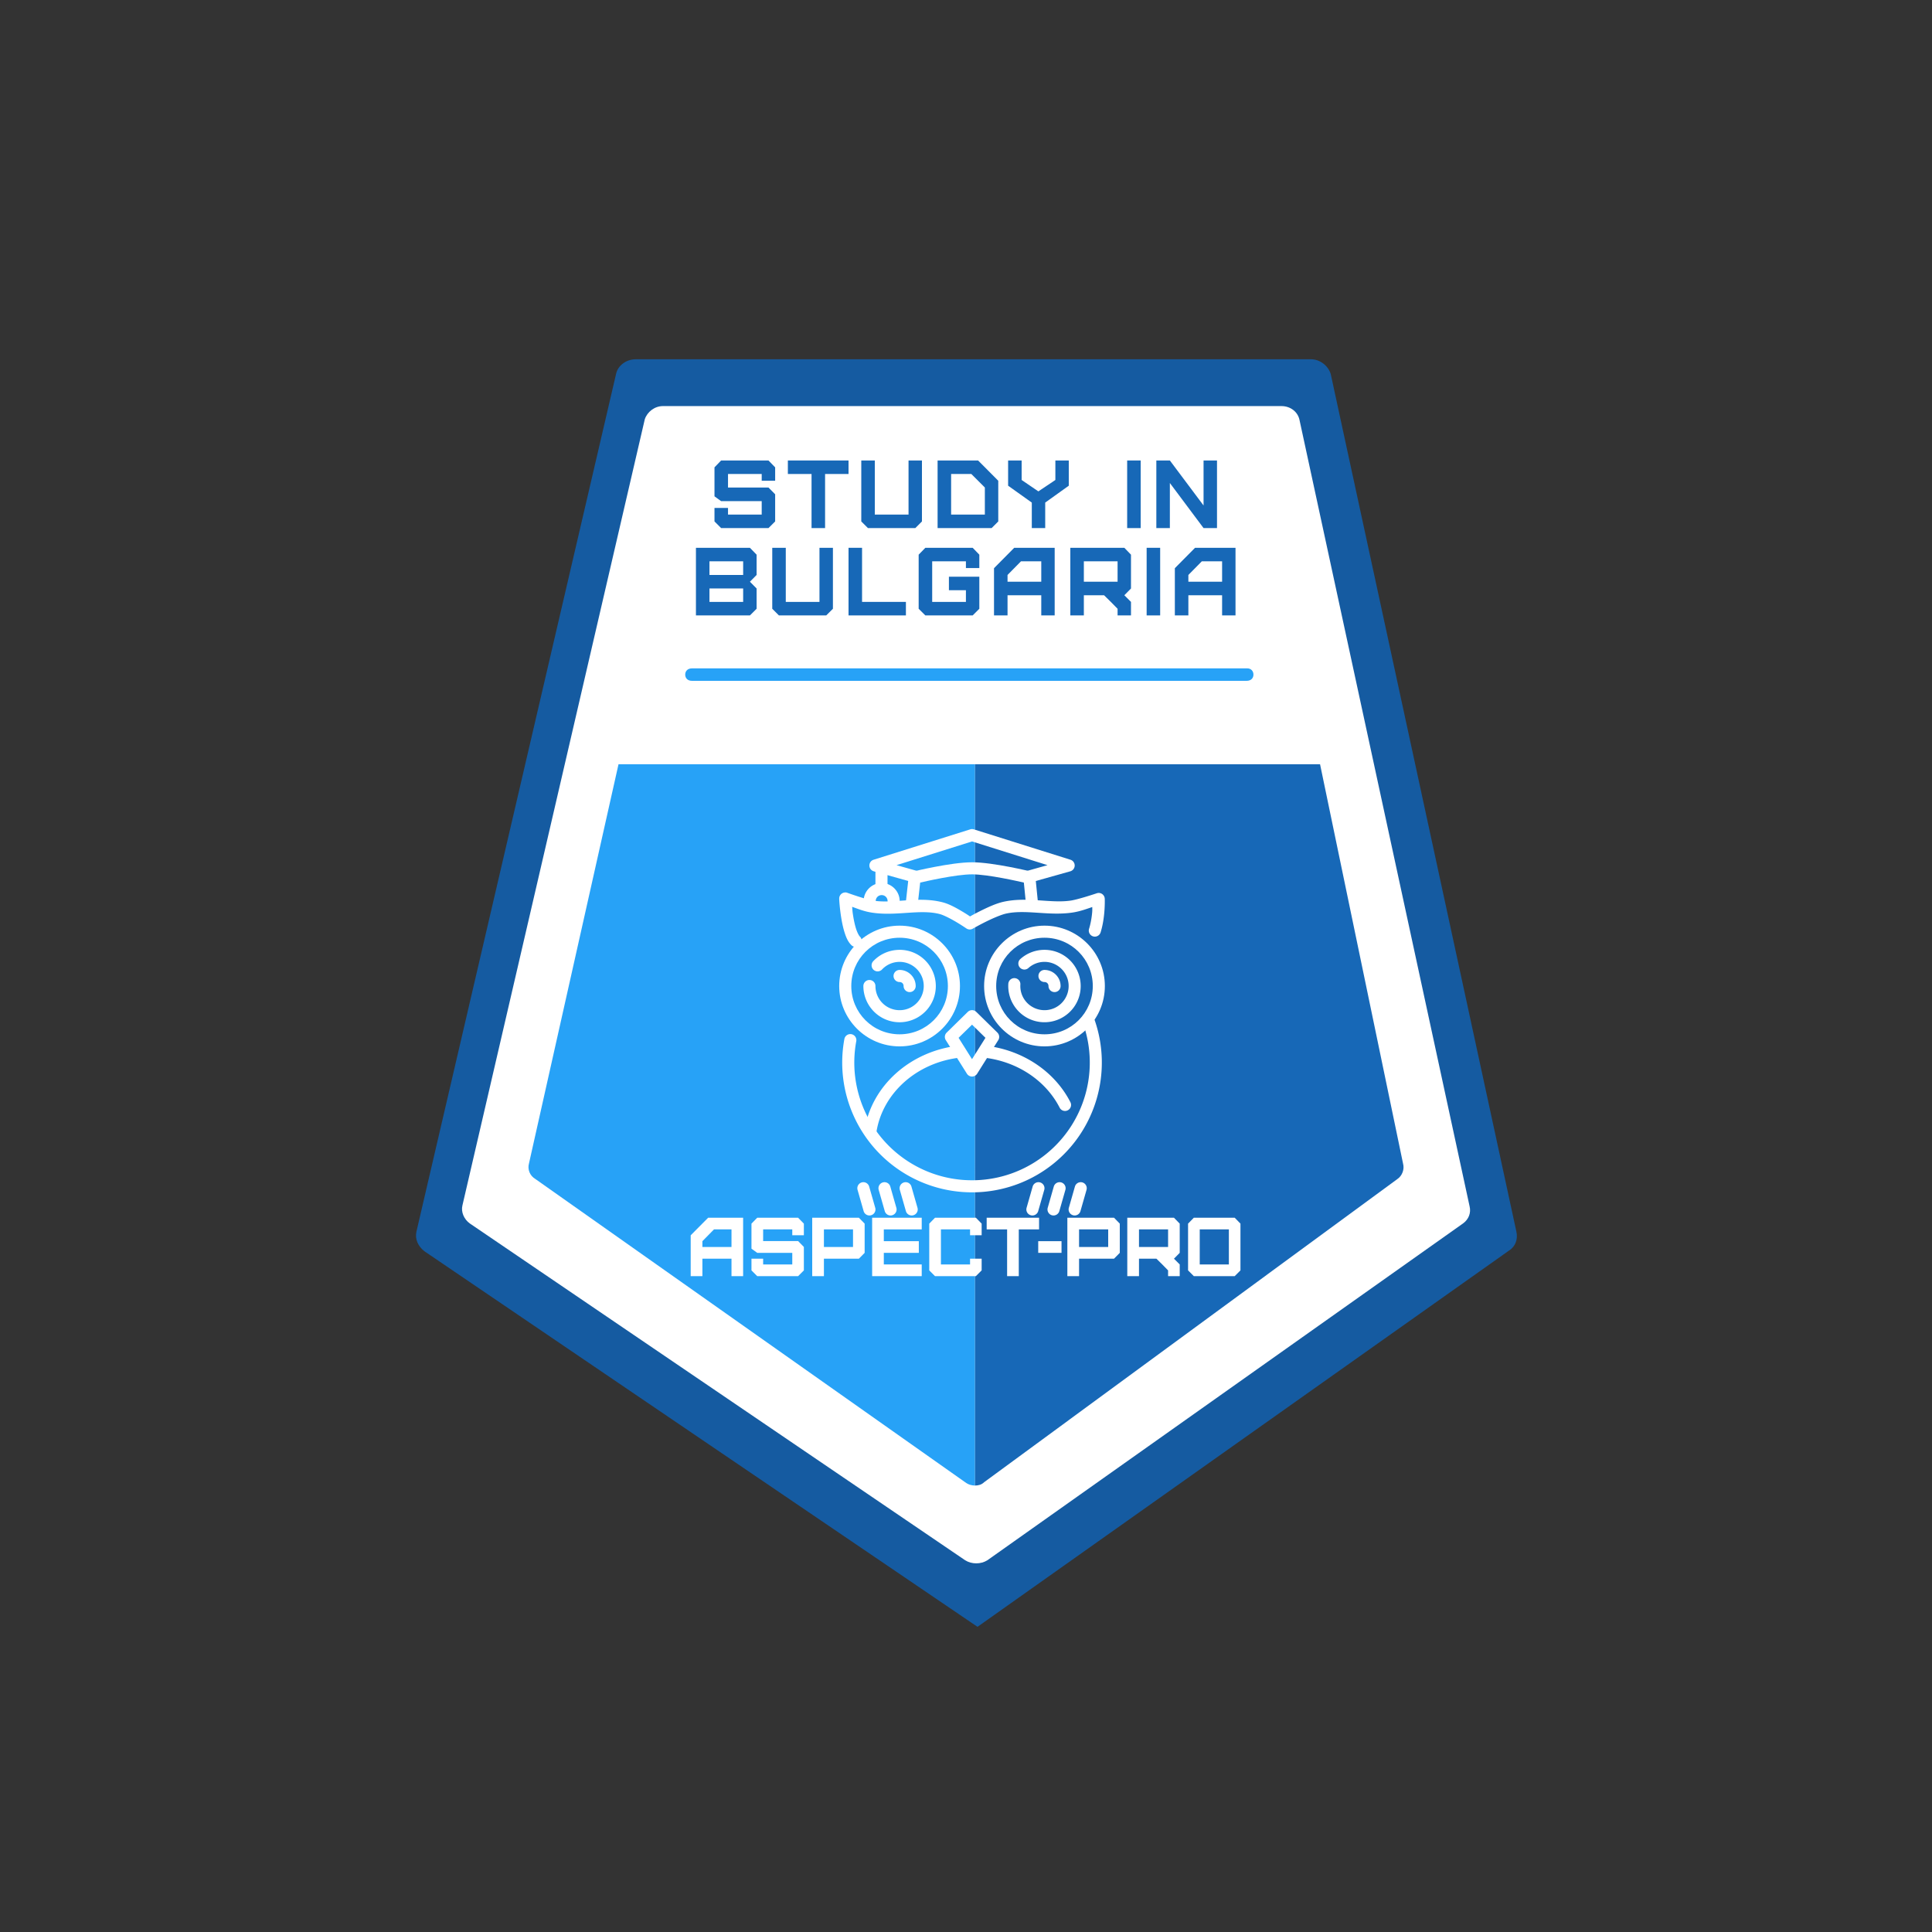 <?xml version="1.0" encoding="UTF-8" standalone="no"?> <svg xmlns="http://www.w3.org/2000/svg" xmlns:xlink="http://www.w3.org/1999/xlink" width="500" height="500" viewBox="0 0 500 500" xml:space="preserve"><rect x="0" y="0" width="500" height="500" fill="#333333" stroke="none"/> <desc>Created with Fabric.js 3.6.3</desc> <defs> </defs> <g transform="matrix(2.126 0 0 2.126 250 257)"> <g style=""> <g transform="matrix(1 0 0 1 0.055 0)"> <path style="stroke: none; stroke-width: 1; stroke-dasharray: none; stroke-linecap: butt; stroke-dashoffset: 0; stroke-linejoin: miter; stroke-miterlimit: 4; fill: rgb(21,91,161); fill-rule: nonzero; opacity: 1;" transform=" translate(-67.055, -77.15)" d="M 24.4 1.8 L 0.1 106.2 c -0.2 0.9 0.2 1.8 1 2.4 l 67.3 45.7 l 64.7 -45.8 c 0.8 -0.5 1.1 -1.4 0.9 -2.3 L 111.4 1.8 C 111.1 0.8 110.1 0 109 0 H 26.8 C 25.6 0 24.6 0.8 24.4 1.8 z" stroke-linecap="round"></path> </g> <g transform="matrix(1 0 0 1 0.005 -1.013)"> <path style="stroke: none; stroke-width: 1; stroke-dasharray: none; stroke-linecap: butt; stroke-dashoffset: 0; stroke-linejoin: miter; stroke-miterlimit: 4; fill: rgb(255,255,255); fill-rule: nonzero; opacity: 1;" transform=" translate(-67.005, -76.138)" d="M 27.9 7.3 L 5.7 103 c -0.2 0.8 0.2 1.7 0.9 2.2 l 60.3 41 c 0.8 0.5 1.9 0.5 2.7 0 l 57.9 -41 c 0.7 -0.5 1 -1.3 0.8 -2.1 L 107.6 7.4 c -0.2 -1 -1.1 -1.7 -2.2 -1.7 H 30.1 C 29.1 5.7 28.2 6.4 27.9 7.3 z" stroke-linecap="round"></path> </g> <g transform="matrix(1 0 0 1 -26.08 16.05)"> <path style="stroke: none; stroke-width: 1; stroke-dasharray: none; stroke-linecap: butt; stroke-dashoffset: 0; stroke-linejoin: miter; stroke-miterlimit: 4; fill: rgb(39,162,247); fill-rule: nonzero; opacity: 1;" transform=" translate(-40.92, -93.2)" d="M 24.7 49.3 L 13.8 97.9 c -0.2 0.7 0.1 1.5 0.8 1.9 l 52.3 36.9 c 0.4 0.3 0.8 0.4 1.2 0.4 V 49.3 H 24.7 z" stroke-linecap="round"></path> </g> <g transform="matrix(1 0 0 1 27.181 16.05)"> <path style="stroke: none; stroke-width: 1; stroke-dasharray: none; stroke-linecap: butt; stroke-dashoffset: 0; stroke-linejoin: miter; stroke-miterlimit: 4; fill: rgb(23,104,183); fill-rule: nonzero; opacity: 1;" transform=" translate(-94.181, -93.2)" d="M 119.5 99.8 c 0.6 -0.4 0.9 -1.2 0.7 -1.9 l -10.1 -48.6 h -42 v 87.8 c 0.4 0 0.8 -0.1 1.1 -0.4 L 119.5 99.8 z" stroke-linecap="round"></path> </g> </g> </g> <g transform="matrix(1 0 0 1 249.929 140.119)" style=""><path fill="#1768b7" opacity="1" d="M-51.05-3.45L-49.32-5.17L-49.32-12.20L-51.05-13.95L-61.52-13.95L-61.52-17.45L-52.80-17.45L-52.80-15.70L-49.32-15.70L-49.32-19.17L-51.05-20.95L-63.30-20.95L-65.02-19.17L-65.02-11.67L-63.30-10.42L-52.80-10.42L-52.80-6.95L-61.52-6.95L-61.52-8.67L-65.02-8.67L-65.02-5.17L-63.30-3.45Z"></path><path fill="#1768b7" opacity="1" d="M-36.40-3.45L-36.40-17.45L-30.33-17.45L-30.33-20.95L-46.03-20.95L-46.03-17.45L-39.90-17.45L-39.90-3.45Z"></path><path fill="#1768b7" opacity="1" d="M-27.03-20.95L-27.03-5.17L-25.30-3.45L-13.05-3.45L-11.33-5.17L-11.33-20.95L-14.80-20.95L-14.80-6.95L-23.53-6.95L-23.53-20.95Z"></path><path fill="#1768b7" opacity="1" d="M8.42-15.70L3.20-20.95L-7.28-20.95L-7.28-3.45L6.70-3.45L8.42-5.17ZM4.95-6.95L-3.78-6.95L-3.78-17.45L1.45-17.45L4.95-13.95Z"></path><path fill="#1768b7" opacity="1" d="M20.57-3.45L20.57-10.05L26.67-14.42L26.67-20.95L23.20-20.95L23.20-15.90L18.80-12.95L14.47-15.90L14.47-20.95L10.97-20.95L10.97-14.42L17.10-10.05L17.10-3.45Z"></path><path fill="#1768b7" opacity="1" d=""></path><path fill="#1768b7" opacity="1" d="M45.28-3.45L45.28-20.95L41.78-20.95L41.78-3.45Z"></path><path fill="#1768b7" opacity="1" d="M65.03-3.45L65.03-20.95L61.55-20.95L61.55-9.30L52.83-20.95L49.33-20.95L49.33-3.45L52.83-3.45L52.83-15.12L61.55-3.45Z"></path><path fill="#1768b7" opacity="1" d="M-66.32 15.65L-66.32 12.18L-57.60 12.18L-57.60 15.65ZM-66.32 8.68L-66.32 5.15L-57.60 5.15L-57.60 8.68ZM-55.85 19.15L-54.12 17.43L-54.12 12.18L-55.85 10.43L-54.12 8.68L-54.12 3.43L-55.85 1.65L-69.82 1.65L-69.82 19.15Z"></path><path fill="#1768b7" opacity="1" d="M-50.07 1.65L-50.07 17.43L-48.35 19.15L-36.10 19.15L-34.37 17.43L-34.37 1.65L-37.85 1.65L-37.85 15.65L-46.57 15.65L-46.57 1.65Z"></path><path fill="#1768b7" opacity="1" d="M-30.33 1.65L-30.33 19.15L-15.48 19.15L-15.48 15.65L-26.83 15.65L-26.83 1.65Z"></path><path fill="#1768b7" opacity="1" d="M1.80 19.15L3.52 17.43L3.52 9.13L-4.35 9.13L-4.35 12.63L0.05 12.63L0.05 15.65L-8.68 15.65L-8.68 5.15L0.05 5.15L0.05 6.90L3.52 6.90L3.52 3.43L1.80 1.65L-10.45 1.65L-12.18 3.43L-12.18 17.43L-10.45 19.15Z"></path><path fill="#1768b7" opacity="1" d="M10.82 10.43L10.82 8.68L14.30 5.15L19.55 5.15L19.55 10.43ZM10.82 19.15L10.82 13.93L19.55 13.93L19.55 19.15L23.02 19.15L23.02 1.65L12.55 1.65L7.32 6.93L7.32 19.15Z"></path><path fill="#1768b7" opacity="1" d="M30.57 10.43L30.57 5.15L39.30 5.15L39.30 10.43ZM42.77 19.15L42.77 15.65L41.05 13.93L42.77 12.18L42.77 3.43L41.05 1.65L27.07 1.65L27.07 19.15L30.57 19.15L30.57 13.93L35.80 13.93L37.55 15.65L39.30 17.43L39.30 19.15Z"></path><path fill="#1768b7" opacity="1" d="M50.32 19.15L50.32 1.65L46.82 1.65L46.82 19.15Z"></path><path fill="#1768b7" opacity="1" d="M57.62 10.43L57.62 8.68L61.10 5.15L66.35 5.15L66.35 10.43ZM57.62 19.15L57.62 13.93L66.35 13.93L66.35 19.15L69.82 19.15L69.82 1.65L59.35 1.65L54.12 6.93L54.12 19.15Z"></path></g><g transform="matrix(1.724 0 0 1.609 250.862 174.586)"> <path style="stroke: none; stroke-width: 1; stroke-dasharray: none; stroke-linecap: butt; stroke-dashoffset: 0; stroke-linejoin: miter; stroke-miterlimit: 4; fill: rgb(39,162,247); fill-rule: nonzero; opacity: 1;" transform=" translate(-49.95, -50)" d="M 91.7 49 H 8.3 c -0.6 0 -1 0.4 -1 1 s 0.4 1 1 1 h 83.3 c 0.6 0 1 -0.4 1 -1 S 92.2 49 91.7 49 z" stroke-linecap="round"></path> </g> <g transform="matrix(3.125 0 0 3.125 250 263.006)"> <g style=""> <g transform="matrix(1 0 0 1 0.499 2.244)"> <path style="stroke: none; stroke-width: 1; stroke-dasharray: none; stroke-linecap: round; stroke-dashoffset: 0; stroke-linejoin: round; stroke-miterlimit: 4; fill: rgb(255,255,255); fill-rule: evenodd; opacity: 1;" transform=" translate(-15.999, -1038.107)" d="m 15.986 1035.358 a 0.5 0.5 0 0 0 -0.338 0.143 l -1.75 1.716 a 0.5 0.5 0 0 0 -0.072 0.623 l 1.75 2.782 a 0.5 0.5 0 0 0 0.846 0 l 1.75 -2.782 a 0.5 0.5 0 0 0 -0.072 -0.623 l -1.75 -1.716 a 0.5 0.5 0 0 0 -0.363 -0.143 z m 0.014 1.201 l 1.111 1.089 l -1.113 1.769 l -1.111 -1.769 z" stroke-linecap="round"></path> </g> <g transform="matrix(1 0 0 1 0.499 7.295)"> <path style="stroke: none; stroke-width: 1; stroke-dasharray: none; stroke-linecap: round; stroke-dashoffset: 0; stroke-linejoin: round; stroke-miterlimit: 4; fill: rgb(255,255,255); fill-rule: nonzero; opacity: 1;" transform=" translate(-15.999, -1043.158)" d="m 25.672 1035.872 a 0.5 0.5 0 0 0 -0.447 0.67 c 1.325 3.868 0.095 8.146 -3.08 10.724 c -3.175 2.577 -7.616 2.899 -11.131 0.808 c -3.515 -2.091 -5.349 -6.146 -4.598 -10.165 a 0.501 0.501 0 0 0 -0.984 -0.183 c -0.828 4.428 1.198 8.905 5.07 11.208 c 3.872 2.303 8.775 1.949 12.273 -0.89 c 3.498 -2.839 4.854 -7.563 3.394 -11.825 a 0.5 0.5 0 0 0 -0.498 -0.346 z" stroke-linecap="round"></path> </g> <g transform="matrix(1 0 0 1 -4.22 6.236)"> <path style="stroke: none; stroke-width: 1; stroke-dasharray: none; stroke-linecap: round; stroke-dashoffset: 0; stroke-linejoin: round; stroke-miterlimit: 4; fill: rgb(255,255,255); fill-rule: nonzero; opacity: 1;" transform=" translate(-11.28, -1042.098)" d="m 14.961 1038.291 a 0.5 0.5 0 0 0 -0.033 0 c -4.027 0.443 -7.261 3.312 -7.838 7.029 a 0.5 0.5 0 1 0 0.988 0.152 c 0.502 -3.234 3.339 -5.79 6.959 -6.188 a 0.5 0.5 0 0 0 -0.076 -0.996 z" stroke-linecap="round"></path> </g> <g transform="matrix(1 0 0 1 0.498 -8)"> <path style="stroke: none; stroke-width: 1; stroke-dasharray: none; stroke-linecap: round; stroke-dashoffset: 0; stroke-linejoin: round; stroke-miterlimit: 4; fill: rgb(255,255,255); fill-rule: evenodd; opacity: 1;" transform=" translate(-15.998, -1027.863)" d="m 5.508 1025.611 a 0.5 0.5 0 0 0 -0.508 0.498 a 0.5 0.5 0 0 0 0 0.025 c 0 0 0 0.014 0 0.014 a 0.5 0.5 0 0 0 0 0.027 c 0 0.037 0.036 0.7 0.162 1.496 c 0.065 0.409 0.153 0.845 0.279 1.244 c 0.126 0.399 0.273 0.766 0.562 1.054 a 0.5 0.5 0 1 0 0.705 -0.709 c -0.072 -0.071 -0.211 -0.321 -0.314 -0.646 c -0.103 -0.325 -0.186 -0.722 -0.246 -1.099 c -0.06 -0.377 -0.053 -0.452 -0.076 -0.715 c 0.492 0.174 0.988 0.379 1.607 0.476 c 2.042 0.323 4.006 -0.308 5.652 0.125 c 0.319 0.084 0.906 0.385 1.371 0.662 c 0.465 0.277 0.826 0.525 0.826 0.525 a 0.5 0.5 0 0 0 0.533 0.023 c 0 0 0.455 -0.263 1.035 -0.553 c 0.58 -0.29 1.302 -0.604 1.721 -0.697 c 1.623 -0.362 3.51 0.202 5.482 -0.084 c 0.634 -0.092 1.176 -0.298 1.658 -0.459 c 0 0.239 0.013 0.3 -0.033 0.674 c -0.044 0.365 -0.119 0.763 -0.232 1.127 a 0.5 0.5 0 0 0 0.955 0.299 c 0.138 -0.442 0.22 -0.894 0.27 -1.304 c 0.101 -0.819 0.074 -1.482 0.074 -1.482 a 0.5 0.5 0 0 0 -0.664 -0.453 c 0 0 -1.521 0.513 -2.17 0.607 c -1.67 0.242 -3.59 -0.342 -5.559 0.098 c -0.616 0.137 -1.34 0.475 -1.949 0.779 c -0.456 0.228 -0.651 0.341 -0.814 0.433 c -0.144 -0.097 -0.272 -0.186 -0.621 -0.395 c -0.496 -0.296 -1.084 -0.626 -1.627 -0.769 c -2.03 -0.534 -4.038 0.126 -5.752 -0.144 c -0.646 -0.102 -2.166 -0.65 -2.166 -0.65 l 0 0 a 0.5 0.5 0 0 0 -0.168 -0.033 z" stroke-linecap="round"></path> </g> <g transform="matrix(1 0 0 1 0.499 -10.851)"> <path style="stroke: none; stroke-width: 1; stroke-dasharray: none; stroke-linecap: butt; stroke-dashoffset: 0; stroke-linejoin: miter; stroke-miterlimit: 4; fill: rgb(255,255,255); fill-rule: evenodd; opacity: 1;" transform=" translate(-15.999, -1025.011)" d="m 16 1023.111 c -1.759 0 -4.867 0.763 -4.867 0.763 l -0.342 0.082 l -0.289 2.599 l 0.994 0.109 l 0.209 -1.873 c 0.409 -0.093 2.954 -0.681 4.295 -0.681 c 1.34 0 3.88 0.588 4.291 0.681 l 0.211 2.119 l 0.994 -0.1 l -0.285 -2.855 l -0.346 -0.082 c 0 0 -3.106 -0.763 -4.865 -0.763 z" stroke-linecap="round"></path> </g> <g transform="matrix(1 0 0 1 0.499 -13.26)"> <path style="stroke: none; stroke-width: 1; stroke-dasharray: none; stroke-linecap: butt; stroke-dashoffset: 0; stroke-linejoin: round; stroke-miterlimit: 4; fill: rgb(255,255,255); fill-rule: evenodd; opacity: 1;" transform=" translate(-15.999, -1022.603)" d="m 16.002 1020.362 a 0.5 0.5 0 0 0 -0.152 0.023 l -8 2.515 a 0.5 0.5 0 0 0 0.014 0.959 l 2 0.562 l 1 0.281 l 0.5 0.141 l 0.272 -0.963 l -0.5 -0.141 l -1 -0.281 l -0.387 -0.109 l 6.252 -1.964 l 6.25 1.964 l -0.387 0.109 l -1 0.281 l -0.5 0.141 l 0.272 0.963 l 0.5 -0.141 l 1 -0.281 l 2 -0.562 a 0.5 0.5 0 0 0 0.014 -0.959 l -8 -2.515 a 0.5 0.5 0 0 0 -0.146 -0.023 z" stroke-linecap="round"></path> </g> <g transform="matrix(1 0 0 1 -8.249 15.121)"> <path style="stroke: none; stroke-width: 1; stroke-dasharray: none; stroke-linecap: round; stroke-dashoffset: 0; stroke-linejoin: round; stroke-miterlimit: 4; fill: rgb(255,255,255); fill-rule: evenodd; opacity: 1;" transform=" translate(-7.251, -1050.983)" d="m 7.002 1049.604 a 0.5 0.5 0 0 0 -0.48 0.644 l 0.496 1.736 a 0.5 0.5 0 1 0 0.961 -0.275 l -0.496 -1.736 a 0.5 0.5 0 0 0 -0.48 -0.369 z" stroke-linecap="round"></path> </g> <g transform="matrix(1 0 0 1 -6.499 15.121)"> <path style="stroke: none; stroke-width: 1; stroke-dasharray: none; stroke-linecap: round; stroke-dashoffset: 0; stroke-linejoin: round; stroke-miterlimit: 4; fill: rgb(255,255,255); fill-rule: evenodd; opacity: 1;" transform=" translate(-9.001, -1050.983)" d="m 8.752 1049.604 a 0.5 0.5 0 0 0 -0.48 0.644 l 0.496 1.736 a 0.5 0.5 0 1 0 0.961 -0.275 l -0.496 -1.736 a 0.5 0.5 0 0 0 -0.48 -0.369 z" stroke-linecap="round"></path> </g> <g transform="matrix(1 0 0 1 -4.749 15.121)"> <path style="stroke: none; stroke-width: 1; stroke-dasharray: none; stroke-linecap: round; stroke-dashoffset: 0; stroke-linejoin: round; stroke-miterlimit: 4; fill: rgb(255,255,255); fill-rule: evenodd; opacity: 1;" transform=" translate(-10.751, -1050.983)" d="m 10.502 1049.604 a 0.5 0.5 0 0 0 -0.48 0.644 l 0.496 1.736 a 0.5 0.5 0 1 0 0.961 -0.275 l -0.496 -1.736 a 0.5 0.5 0 0 0 -0.48 -0.369 z" stroke-linecap="round"></path> </g> <g transform="matrix(1 0 0 1 9.249 15.121)"> <path style="stroke: none; stroke-width: 1; stroke-dasharray: none; stroke-linecap: round; stroke-dashoffset: 0; stroke-linejoin: round; stroke-miterlimit: 4; fill: rgb(255,255,255); fill-rule: evenodd; opacity: 1;" transform=" translate(-24.749, -1050.983)" d="m 24.981 1049.604 a 0.5 0.5 0 0 0 -0.463 0.369 l -0.496 1.736 a 0.5 0.5 0 1 0 0.961 0.275 l 0.496 -1.736 a 0.5 0.5 0 0 0 -0.498 -0.644 z" stroke-linecap="round"></path> </g> <g transform="matrix(1 0 0 1 7.499 15.121)"> <path style="stroke: none; stroke-width: 1; stroke-dasharray: none; stroke-linecap: round; stroke-dashoffset: 0; stroke-linejoin: round; stroke-miterlimit: 4; fill: rgb(255,255,255); fill-rule: evenodd; opacity: 1;" transform=" translate(-22.999, -1050.983)" d="m 23.231 1049.604 a 0.5 0.5 0 0 0 -0.463 0.369 l -0.496 1.736 a 0.5 0.5 0 1 0 0.961 0.275 l 0.496 -1.736 a 0.5 0.5 0 0 0 -0.498 -0.644 z" stroke-linecap="round"></path> </g> <g transform="matrix(1 0 0 1 5.749 15.121)"> <path style="stroke: none; stroke-width: 1; stroke-dasharray: none; stroke-linecap: round; stroke-dashoffset: 0; stroke-linejoin: round; stroke-miterlimit: 4; fill: rgb(255,255,255); fill-rule: evenodd; opacity: 1;" transform=" translate(-21.249, -1050.983)" d="m 21.481 1049.604 a 0.5 0.5 0 0 0 -0.463 0.369 l -0.496 1.736 a 0.5 0.5 0 1 0 0.961 0.275 l 0.496 -1.736 a 0.5 0.5 0 0 0 -0.498 -0.644 z" stroke-linecap="round"></path> </g> <g transform="matrix(1 0 0 1 4.916 5.145)"> <path style="stroke: none; stroke-width: 1; stroke-dasharray: none; stroke-linecap: round; stroke-dashoffset: 0; stroke-linejoin: round; stroke-miterlimit: 4; fill: rgb(255,255,255); fill-rule: nonzero; opacity: 1;" transform=" translate(-20.416, -1041.007)" d="m 17.098 1038.305 a 0.5 0.5 0 0 0 -0.022 0.996 c 2.708 0.333 5.029 1.896 6.174 4.12 a 0.5 0.5 0 1 0 0.889 -0.457 c -1.308 -2.542 -3.926 -4.284 -6.941 -4.655 a 0.5 0.5 0 0 0 -0.1 0 z" stroke-linecap="round"></path> </g> <g transform="matrix(1 0 0 1 -5.5 -2.504)"> <path style="stroke: none; stroke-width: 1; stroke-dasharray: none; stroke-linecap: butt; stroke-dashoffset: 0; stroke-linejoin: round; stroke-miterlimit: 4; fill: rgb(255,255,255); fill-rule: nonzero; opacity: 1;" transform=" translate(-10, -1033.359)" d="m 10 1028.36 c -2.756 0 -5 2.244 -5 4.999 c 0 2.755 2.244 4.999 5 4.999 c 2.756 0 5 -2.244 5 -4.999 c 0 -2.755 -2.244 -4.999 -5 -4.999 z m 0 1 c 2.215 0 4 1.784 4 3.999 c 0 2.215 -1.785 3.999 -4 3.999 c -2.215 0 -4 -1.784 -4 -3.999 c 0 -2.215 1.785 -3.999 4 -3.999 z" stroke-linecap="round"></path> </g> <g transform="matrix(1 0 0 1 6.499 -2.503)"> <path style="stroke: none; stroke-width: 1; stroke-dasharray: none; stroke-linecap: round; stroke-dashoffset: 0; stroke-linejoin: round; stroke-miterlimit: 4; fill: rgb(255,255,255); fill-rule: nonzero; opacity: 1;" transform=" translate(-21.999, -1033.359)" d="m 21.877 1030.363 c -0.675 0.028 -1.342 0.282 -1.875 0.758 a 0.5 0.5 0 1 0 0.666 0.746 c 0.714 -0.637 1.771 -0.682 2.535 -0.105 c 0.764 0.576 1.014 1.604 0.598 2.466 c -0.416 0.862 -1.376 1.306 -2.303 1.066 c -0.927 -0.24 -1.551 -1.093 -1.496 -2.048 a 0.5 0.5 0 1 0 -0.998 -0.057 c -0.081 1.425 0.862 2.716 2.244 3.073 c 1.383 0.358 2.832 -0.313 3.453 -1.599 c 0.621 -1.286 0.244 -2.839 -0.896 -3.698 c -0.57 -0.43 -1.253 -0.629 -1.928 -0.601 z" stroke-linecap="round"></path> </g> <g transform="matrix(1 0 0 1 6.917 -2.919)"> <path style="stroke: none; stroke-width: 1.002; stroke-dasharray: none; stroke-linecap: round; stroke-dashoffset: 0; stroke-linejoin: round; stroke-miterlimit: 4; fill: rgb(255,255,255); fill-rule: nonzero; opacity: 1;" transform=" translate(-22.417, -1032.942)" d="m 22 1032.025 a 0.501 0.501 0 1 0 0 1.002 c 0.19 0 0.332 0.142 0.332 0.332 a 0.501 0.501 0 1 0 1.002 0 c 0 -0.731 -0.603 -1.334 -1.334 -1.334 z" stroke-linecap="round"></path> </g> <g transform="matrix(1 0 0 1 6.5 -2.504)"> <path style="stroke: none; stroke-width: 1; stroke-dasharray: none; stroke-linecap: butt; stroke-dashoffset: 0; stroke-linejoin: round; stroke-miterlimit: 4; fill: rgb(255,255,255); fill-rule: nonzero; opacity: 1;" transform=" translate(-22, -1033.359)" d="m 22 1028.36 c -2.756 0 -5 2.244 -5 4.999 c 0 2.755 2.244 4.999 5 4.999 c 2.756 0 5 -2.244 5 -4.999 c 0 -2.755 -2.244 -4.999 -5 -4.999 z m 0 1 c 2.215 0 4 1.784 4 3.999 c 0 2.215 -1.785 3.999 -4 3.999 c -2.215 0 -4 -1.784 -4 -3.999 c 0 -2.215 1.785 -3.999 4 -3.999 z" stroke-linecap="round"></path> </g> <g transform="matrix(1 0 0 1 -6.985 -9.793)"> <path style="stroke: none; stroke-width: 1; stroke-dasharray: none; stroke-linecap: round; stroke-dashoffset: 0; stroke-linejoin: round; stroke-miterlimit: 4; fill: rgb(255,255,255); fill-rule: nonzero; opacity: 1;" transform=" translate(-8.515, -1026.07)" d="m 8.516 1024.83 c -0.821 0 -1.494 0.679 -1.494 1.5 a 0.5 0.5 0 1 0 1 0 c 0 -0.284 0.218 -0.5 0.494 -0.5 c 0.276 0 0.492 0.216 0.492 0.5 c 0 0.114 -0.014 0.274 -0.031 0.336 a 0.5 0.5 0 1 0 0.963 0.269 c 0.065 -0.231 0.068 -0.443 0.068 -0.605 c 0 -0.82 -0.672 -1.5 -1.492 -1.5 z" stroke-linecap="round"></path> </g> <g transform="matrix(1 0 0 1 -7 -11.501)"> <path style="stroke: none; stroke-width: 1; stroke-dasharray: none; stroke-linecap: butt; stroke-dashoffset: 0; stroke-linejoin: miter; stroke-miterlimit: 4; fill: rgb(255,255,255); fill-rule: evenodd; opacity: 1;" transform=" translate(-8.5, -1024.361)" d="m 8 1023.361 l 0 1.999 l 1 0 l 0 -1.999 z" stroke-linecap="round"></path> </g> <g transform="matrix(1 0 0 1 -5.501 -2.502)"> <path style="stroke: none; stroke-width: 1; stroke-dasharray: none; stroke-linecap: round; stroke-dashoffset: 0; stroke-linejoin: round; stroke-miterlimit: 4; fill: rgb(255,255,255); fill-rule: nonzero; opacity: 1;" transform=" translate(-9.999, -1033.36)" d="m 9.629 1030.385 c -0.674 0.084 -1.32 0.395 -1.812 0.918 a 0.5 0.5 0 1 0 0.729 0.685 c 0.66 -0.701 1.717 -0.833 2.529 -0.316 c 0.812 0.517 1.139 1.53 0.783 2.425 c -0.355 0.895 -1.289 1.407 -2.234 1.226 c -0.946 -0.181 -1.623 -1.002 -1.623 -1.964 a 0.5 0.5 0 1 0 -1 0 c 0 1.436 1.025 2.677 2.436 2.946 c 1.411 0.27 2.821 -0.505 3.352 -1.839 c 0.53 -1.335 0.036 -2.866 -1.176 -3.638 c -0.606 -0.386 -1.308 -0.527 -1.982 -0.443 z" stroke-linecap="round"></path> </g> <g transform="matrix(1 0 0 1 -5.083 -2.919)"> <path style="stroke: none; stroke-width: 1.002; stroke-dasharray: none; stroke-linecap: round; stroke-dashoffset: 0; stroke-linejoin: round; stroke-miterlimit: 4; fill: rgb(255,255,255); fill-rule: nonzero; opacity: 1;" transform=" translate(-10.417, -1032.942)" d="m 10 1032.025 a 0.501 0.501 0 1 0 0 1.002 c 0.19 0 0.332 0.142 0.332 0.332 a 0.501 0.501 0 1 0 1.002 0 c 0 -0.731 -0.603 -1.334 -1.334 -1.334 z" stroke-linecap="round"></path> </g> </g> </g> <g transform="matrix(1 0 0 1 250 323.476)" style=""><path fill="#ffffff" opacity="1" d="M-68.22-0.75L-68.22-2.26L-65.22-5.31L-60.69-5.31L-60.69-0.75ZM-68.22 6.79L-68.22 2.27L-60.69 2.27L-60.69 6.79L-57.68 6.79L-57.68-8.33L-66.73-8.33L-71.25-3.78L-71.25 6.79Z"></path><path fill="#ffffff" opacity="1" d="M-43.45 6.79L-41.96 5.30L-41.96-0.77L-43.45-2.29L-52.50-2.29L-52.50-5.31L-44.96-5.31L-44.96-3.80L-41.96-3.80L-41.96-6.80L-43.45-8.33L-54.03-8.33L-55.52-6.80L-55.52-0.32L-54.03 0.76L-44.96 0.76L-44.96 3.76L-52.50 3.76L-52.50 2.27L-55.52 2.27L-55.52 5.30L-54.03 6.79Z"></path><path fill="#ffffff" opacity="1" d="M-36.77-0.75L-36.77-5.31L-29.24-5.31L-29.24-0.75ZM-36.77 6.79L-36.77 2.27L-27.72 2.27L-26.23 0.76L-26.23-6.80L-27.72-8.33L-39.80-8.33L-39.80 6.79Z"></path><path fill="#ffffff" opacity="1" d="M-11.46 6.79L-11.46 3.76L-21.27 3.76L-21.27 0.76L-12.21 0.76L-12.21-2.26L-21.27-2.26L-21.27-5.31L-11.46-5.31L-11.46-8.33L-24.29-8.33L-24.29 6.79Z"></path><path fill="#ffffff" opacity="1" d="M2.56 6.79L4.05 5.30L4.05 2.27L1.05 2.27L1.05 3.76L-6.49 3.76L-6.49-5.31L1.05-5.31L1.05-3.80L4.05-3.80L4.05-6.80L2.56-8.33L-8.02-8.33L-9.51-6.80L-9.51 5.30L-8.02 6.79Z"></path><path fill="#ffffff" opacity="1" d="M13.66 6.79L13.66-5.31L18.91-5.31L18.91-8.33L5.35-8.33L5.35-5.31L10.64-5.31L10.64 6.79Z"></path><path fill="#ffffff" opacity="1" d="M18.69 0.76L24.72 0.76L24.72-2.26L18.69-2.26Z"></path><path fill="#ffffff" opacity="1" d="M29.26-0.75L29.26-5.31L36.80-5.31L36.80-0.75ZM29.26 6.79L29.26 2.27L38.31 2.27L39.80 0.76L39.80-6.80L38.31-8.33L26.23-8.33L26.23 6.79Z"></path><path fill="#ffffff" opacity="1" d="M44.77-0.75L44.77-5.31L52.30-5.31L52.30-0.75ZM55.31 6.79L55.31 3.76L53.82 2.27L55.31 0.76L55.31-6.80L53.82-8.33L41.74-8.33L41.74 6.79L44.77 6.79L44.77 2.27L49.28 2.27L50.79 3.76L52.30 5.30L52.30 6.79Z"></path><path fill="#ffffff" opacity="1" d="M60.49 3.76L60.49-5.31L68.03-5.31L68.03 3.76ZM69.54 6.79L71.03 5.30L71.03-6.80L69.54-8.33L58.96-8.33L57.47-6.80L57.47 5.30L58.96 6.79Z"></path></g></svg> 